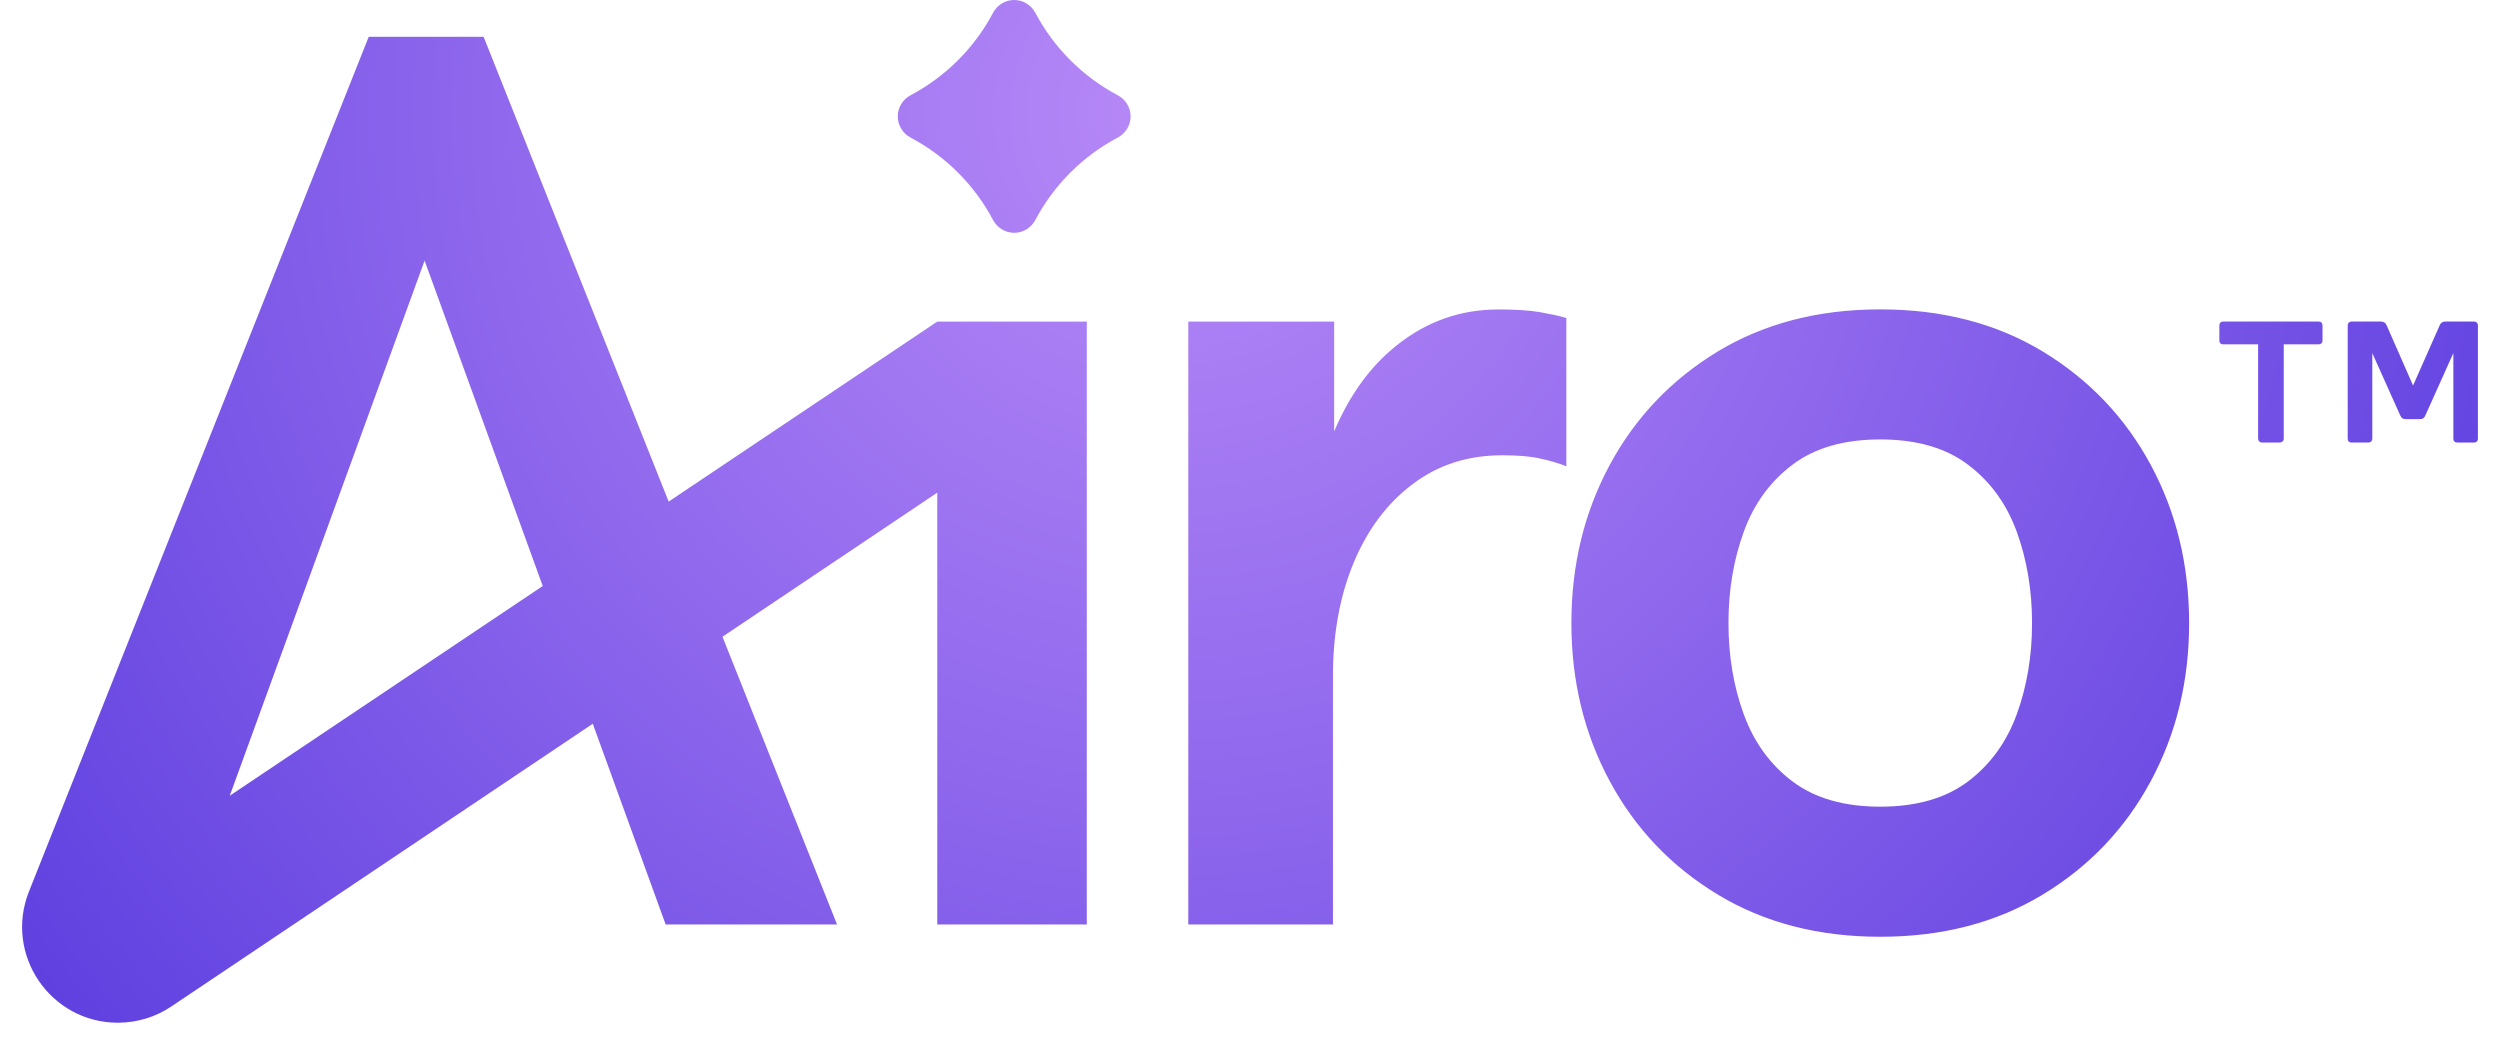 <svg width="88" height="37" viewBox="0 0 88 37" fill="none" xmlns="http://www.w3.org/2000/svg">
<path d="M87.184 11.357C87.158 11.331 87.125 11.319 87.087 11.319H86.078C86.029 11.319 85.989 11.329 85.958 11.348C85.925 11.369 85.9 11.399 85.883 11.439L84.94 13.57L84.004 11.439C83.987 11.399 83.961 11.369 83.928 11.348C83.898 11.329 83.858 11.319 83.808 11.319H82.773C82.736 11.319 82.703 11.331 82.677 11.357C82.653 11.383 82.639 11.413 82.639 11.451V15.445C82.639 15.485 82.651 15.516 82.675 15.541C82.698 15.565 82.729 15.577 82.766 15.577H83.376C83.411 15.577 83.442 15.565 83.468 15.539C83.493 15.513 83.505 15.483 83.505 15.445V12.43L84.488 14.622C84.51 14.671 84.535 14.704 84.564 14.725C84.592 14.744 84.632 14.754 84.686 14.754H85.171C85.227 14.754 85.269 14.744 85.297 14.725C85.326 14.704 85.352 14.671 85.373 14.622L86.358 12.43V15.445C86.358 15.485 86.37 15.516 86.396 15.542C86.419 15.565 86.453 15.577 86.492 15.577H87.095C87.132 15.577 87.163 15.565 87.186 15.542C87.21 15.516 87.222 15.485 87.222 15.445V11.451C87.222 11.413 87.21 11.383 87.184 11.357ZM81.715 11.357C81.691 11.331 81.658 11.319 81.618 11.319H78.255C78.215 11.319 78.182 11.331 78.158 11.357C78.132 11.385 78.121 11.418 78.121 11.458V11.985C78.121 12.025 78.132 12.058 78.158 12.084C78.182 12.11 78.215 12.121 78.255 12.121H79.485V15.438C79.485 15.478 79.497 15.509 79.523 15.537C79.551 15.563 79.582 15.577 79.617 15.577H80.249C80.287 15.577 80.32 15.563 80.348 15.537C80.377 15.509 80.388 15.478 80.388 15.438V12.121H81.618C81.658 12.121 81.691 12.11 81.715 12.084C81.741 12.058 81.753 12.025 81.753 11.985V11.458C81.753 11.418 81.741 11.385 81.715 11.357ZM39.344 3.352C38.111 2.699 37.098 1.686 36.445 0.453C36.371 0.314 36.263 0.2 36.134 0.123C36.005 0.044 35.855 0 35.699 0C35.385 0 35.1 0.175 34.954 0.453C34.301 1.686 33.287 2.699 32.053 3.352C31.777 3.498 31.602 3.784 31.602 4.097C31.602 4.409 31.777 4.697 32.053 4.843C33.287 5.496 34.301 6.508 34.954 7.742C35.028 7.881 35.135 7.994 35.264 8.072C35.393 8.151 35.543 8.195 35.699 8.195C36.013 8.195 36.298 8.02 36.445 7.742C37.098 6.508 38.111 5.496 39.344 4.843C39.622 4.697 39.797 4.411 39.797 4.098C39.797 3.786 39.622 3.498 39.344 3.352ZM75.708 16.367C74.809 14.698 73.543 13.367 71.908 12.374C70.273 11.385 68.365 10.89 66.186 10.89C64.005 10.89 62.098 11.385 60.462 12.374C58.827 13.367 57.561 14.698 56.662 16.367C55.763 18.037 55.313 19.893 55.313 21.932C55.313 23.971 55.763 25.824 56.662 27.495C57.561 29.165 58.827 30.497 60.462 31.487C62.098 32.478 64.005 32.974 66.186 32.974C68.365 32.974 70.273 32.478 71.908 31.487C73.543 30.497 74.809 29.166 75.708 27.495C76.607 25.824 77.057 23.971 77.057 21.932C77.057 19.893 76.607 18.038 75.708 16.367ZM70.99 25.142C70.631 26.127 70.057 26.916 69.271 27.509C68.485 28.099 67.455 28.395 66.186 28.395C64.915 28.395 63.885 28.099 63.099 27.509C62.312 26.916 61.739 26.127 61.38 25.142C61.021 24.157 60.842 23.087 60.842 21.932C60.842 20.778 61.021 19.706 61.38 18.719C61.739 17.734 62.312 16.945 63.099 16.355C63.885 15.762 64.915 15.468 66.186 15.468C67.454 15.468 68.485 15.762 69.271 16.355C70.057 16.945 70.631 17.734 70.99 18.719C71.349 19.706 71.528 20.778 71.528 21.932C71.528 23.087 71.349 24.157 70.99 25.142ZM54.19 10.984C53.803 10.92 53.315 10.893 52.745 10.893C51.405 10.893 50.206 11.315 49.141 12.175C48.224 12.909 47.498 13.918 46.962 15.187V11.32H41.828V32.541H46.92V23.789C46.92 22.294 47.167 20.962 47.653 19.799C48.139 18.635 48.831 17.711 49.726 17.041C50.615 16.365 51.666 16.026 52.871 16.026C53.435 16.026 53.886 16.061 54.239 16.146C54.591 16.223 54.895 16.315 55.135 16.413V11.195C54.895 11.118 54.578 11.055 54.19 10.984ZM32.992 11.32L23.537 17.656L17.023 1.295H12.979L1.019 31.383C0.14 33.597 1.77 36 4.152 36C4.485 36 4.817 35.95 5.133 35.854C5.449 35.758 5.752 35.615 6.029 35.429L20.866 25.476L23.431 32.541H29.464L25.431 22.413L32.992 17.341V32.541H38.255V11.32H32.992ZM8.087 28.01L14.946 9.173L19.105 20.627L8.087 28.01Z" fill="url(#paint0_radial_2181_7100)"/>
<defs>
<radialGradient id="paint0_radial_2181_7100" cx="0" cy="0" r="1" gradientUnits="userSpaceOnUse" gradientTransform="translate(41.374 3.914) scale(59.482 59.482)">
<stop offset="0.013" stop-color="#B688F7"/>
<stop offset="0.356" stop-color="#946CEE"/>
<stop offset="1" stop-color="#5034DC"/>
</radialGradient>
</defs>
</svg>

